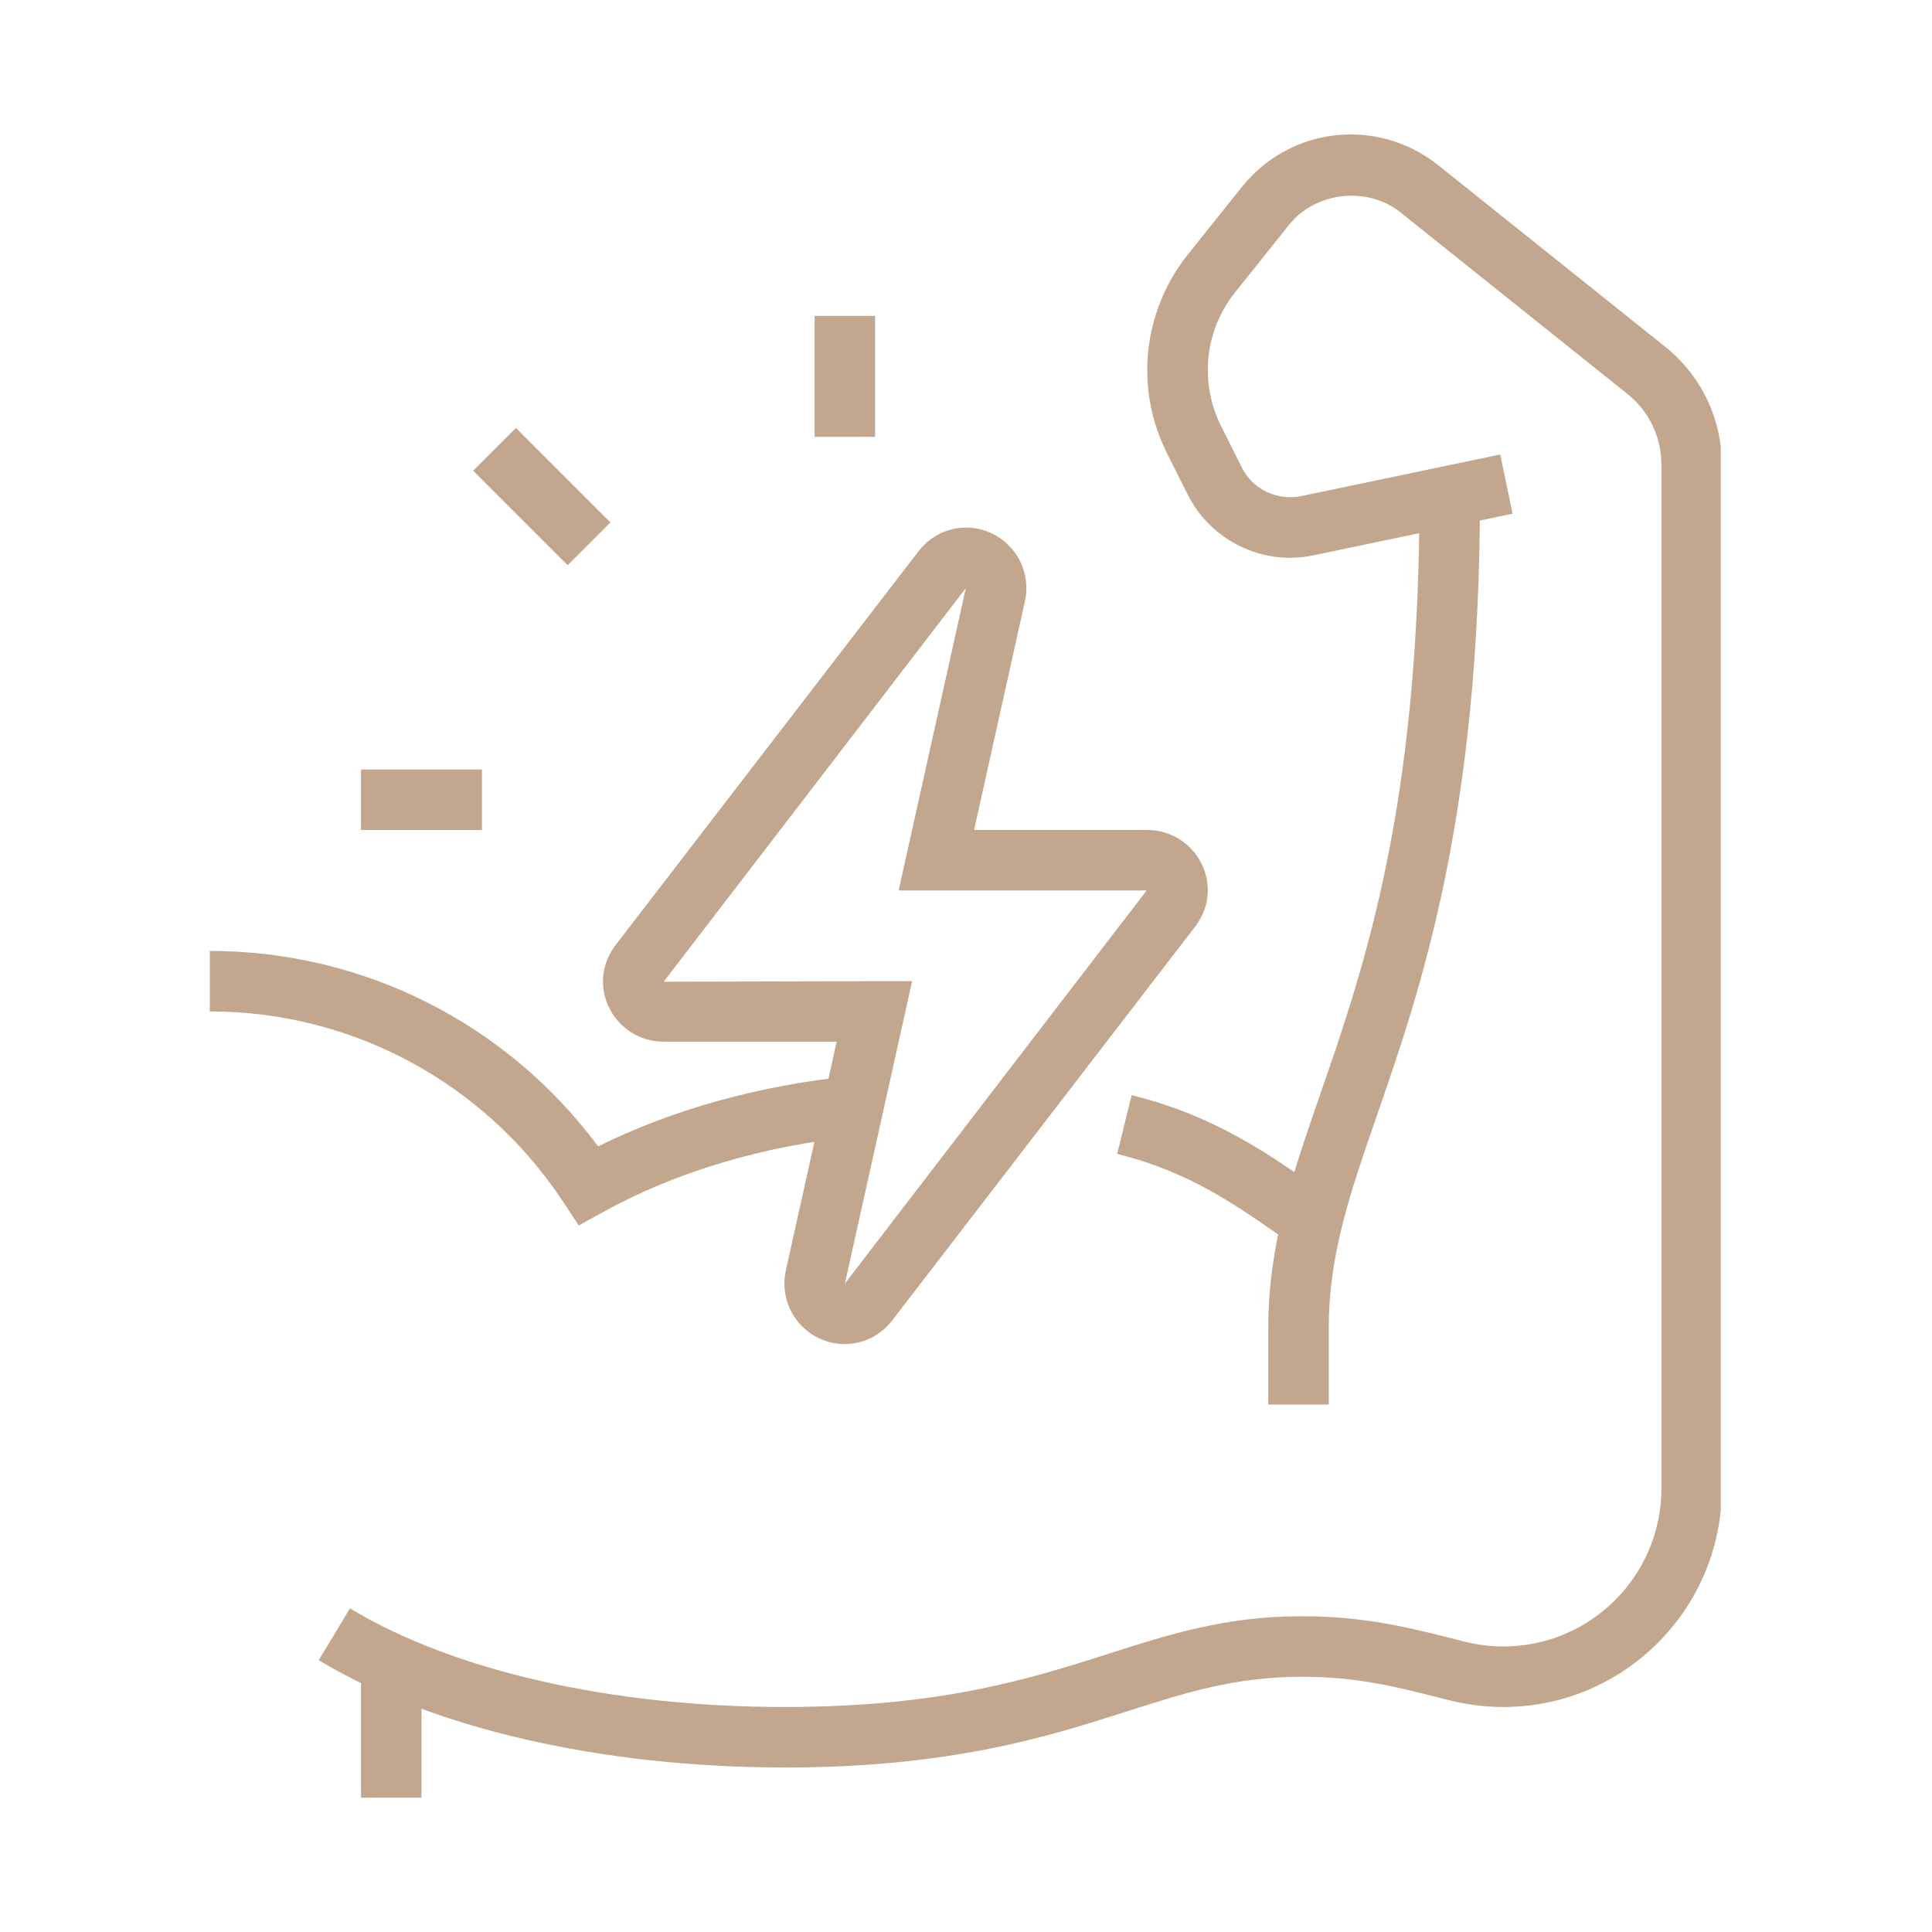 <svg version="1.0" preserveAspectRatio="xMidYMid meet" height="500" viewBox="0 0 375 375" zoomAndPan="magnify" width="500" xmlns:xlink="http://www.w3.org/1999/xlink" xmlns="http://www.w3.org/2000/svg"><defs><clipPath id="9e280c9d46"><path clip-rule="nonzero" d="M 40.742 184 L 167 184 L 167 238 L 40.742 238 Z M 40.742 184"></path></clipPath><clipPath id="8eecffe951"><path clip-rule="nonzero" d="M 61 26.004 L 333.992 26.004 L 333.992 344 L 61 344 Z M 61 26.004"></path></clipPath></defs><g clip-path="url(#9e280c9d46)"><path fill-rule="nonzero" fill-opacity="1" d="M 112.34 237.863 L 109.352 233.332 C 94.059 210.152 68.406 196.316 40.727 196.316 L 40.727 184.574 C 70.586 184.574 98.379 198.66 116.094 222.508 C 130.551 215.359 147.352 210.672 165.035 208.883 L 166.215 220.57 C 148.145 222.395 131.156 227.465 117.086 235.238 Z M 112.34 237.863" fill="#c2a68e"></path></g><path fill-rule="nonzero" fill-opacity="1" d="M 251.281 241.875 L 250.578 241.379 C 240.012 233.902 230.887 227.438 216.844 223.977 L 219.652 212.578 C 235.855 216.57 246.301 223.969 257.367 231.793 L 258.059 232.281 L 251.281 241.867 Z M 251.281 241.875" fill="#c2a68e"></path><g clip-path="url(#8eecffe951)"><path fill-rule="nonzero" fill-opacity="1" d="M 152.254 343.062 C 116.742 343.062 83.789 335.477 61.867 322.238 L 67.93 312.188 C 88.082 324.352 118.816 331.324 152.254 331.324 C 182.824 331.324 200.004 325.828 215.16 320.988 C 226.863 317.254 237.926 313.711 252.543 313.711 C 264.93 313.711 273.359 315.859 284.027 318.578 C 286.723 319.266 289.262 319.578 291.809 319.578 C 308.719 319.578 322.48 305.82 322.48 288.91 L 322.48 90.207 C 322.48 84.828 320.074 79.816 315.867 76.445 L 271.781 41.188 C 265.418 36.094 255.352 37.223 250.254 43.578 L 239.719 56.758 C 236.305 61.02 234.426 66.371 234.426 71.836 C 234.426 75.559 235.312 79.301 236.973 82.637 L 241.055 90.777 C 243.145 94.969 247.918 97.23 252.488 96.309 L 291.188 88.215 L 293.59 99.703 L 254.891 107.797 C 245.09 109.863 235.008 104.938 230.551 96.027 L 226.465 87.879 C 223.988 82.922 222.68 77.375 222.68 71.836 C 222.68 63.711 225.473 55.758 230.543 49.426 L 241.082 36.246 C 246.25 29.801 253.949 26.094 262.207 26.094 C 268.324 26.094 274.324 28.199 279.105 32.023 L 323.191 67.289 C 330.195 72.898 334.207 81.25 334.207 90.211 L 334.207 288.922 C 334.207 312.301 315.176 331.328 291.797 331.328 C 288.273 331.328 284.77 330.891 281.359 330.031 C 270.473 327.258 263.449 325.465 252.531 325.465 C 239.742 325.465 230 328.578 218.719 332.184 C 203.543 337.039 184.648 343.074 152.242 343.074 Z M 152.254 343.062" fill="#c2a68e"></path></g><path fill-rule="nonzero" fill-opacity="1" d="M 257.91 272.621 L 246.172 272.621 L 246.172 257.746 C 246.172 241.539 250.828 228.07 256.227 212.48 C 264.828 187.641 275.523 156.727 275.523 96.262 L 287.262 96.262 C 287.262 158.703 275.742 192.004 267.324 216.32 C 262.062 231.508 257.91 243.508 257.91 257.746 Z M 257.91 272.621" fill="#c2a68e"></path><path fill-rule="nonzero" fill-opacity="1" d="M 70.074 322.953 L 81.812 322.953 L 81.812 348.934 L 70.074 348.934 Z M 70.074 322.953" fill="#c2a68e"></path><path fill-rule="nonzero" fill-opacity="1" d="M 91.84 91.367 L 100.141 83.066 L 118.48 101.406 L 110.18 109.707 Z M 91.84 91.367" fill="#c2a68e"></path><path fill-rule="nonzero" fill-opacity="1" d="M 158.117 61.312 L 169.859 61.312 L 169.859 84.789 L 158.117 84.789 Z M 158.117 61.312" fill="#c2a68e"></path><path fill-rule="nonzero" fill-opacity="1" d="M 70.074 149.359 L 93.551 149.359 L 93.551 161.098 L 70.074 161.098 Z M 70.074 149.359" fill="#c2a68e"></path><path fill-rule="nonzero" fill-opacity="1" d="M 163.992 260.883 C 157.52 260.883 152.254 255.613 152.254 249.145 C 152.254 248.32 152.344 247.484 152.516 246.652 L 162.398 202.188 L 128.773 202.188 C 122.305 202.188 117.035 196.918 117.035 190.449 C 117.035 187.98 117.879 185.559 119.484 183.441 L 178.258 107.035 C 180.535 104.086 183.895 102.402 187.477 102.402 C 193.945 102.402 199.215 107.672 199.215 114.141 C 199.215 114.965 199.125 115.801 198.953 116.633 L 189.07 161.098 L 222.691 161.098 C 229.164 161.098 234.434 166.367 234.434 172.836 C 234.434 175.305 233.59 177.727 231.984 179.844 L 173.211 256.25 C 170.934 259.199 167.574 260.883 163.992 260.883 Z M 169.719 190.449 L 177.039 190.449 L 163.992 249.137 L 222.566 172.836 L 174.426 172.836 L 187.469 114.148 L 128.816 190.551 Z M 169.719 190.449" fill="#c2a68e"></path></svg>
